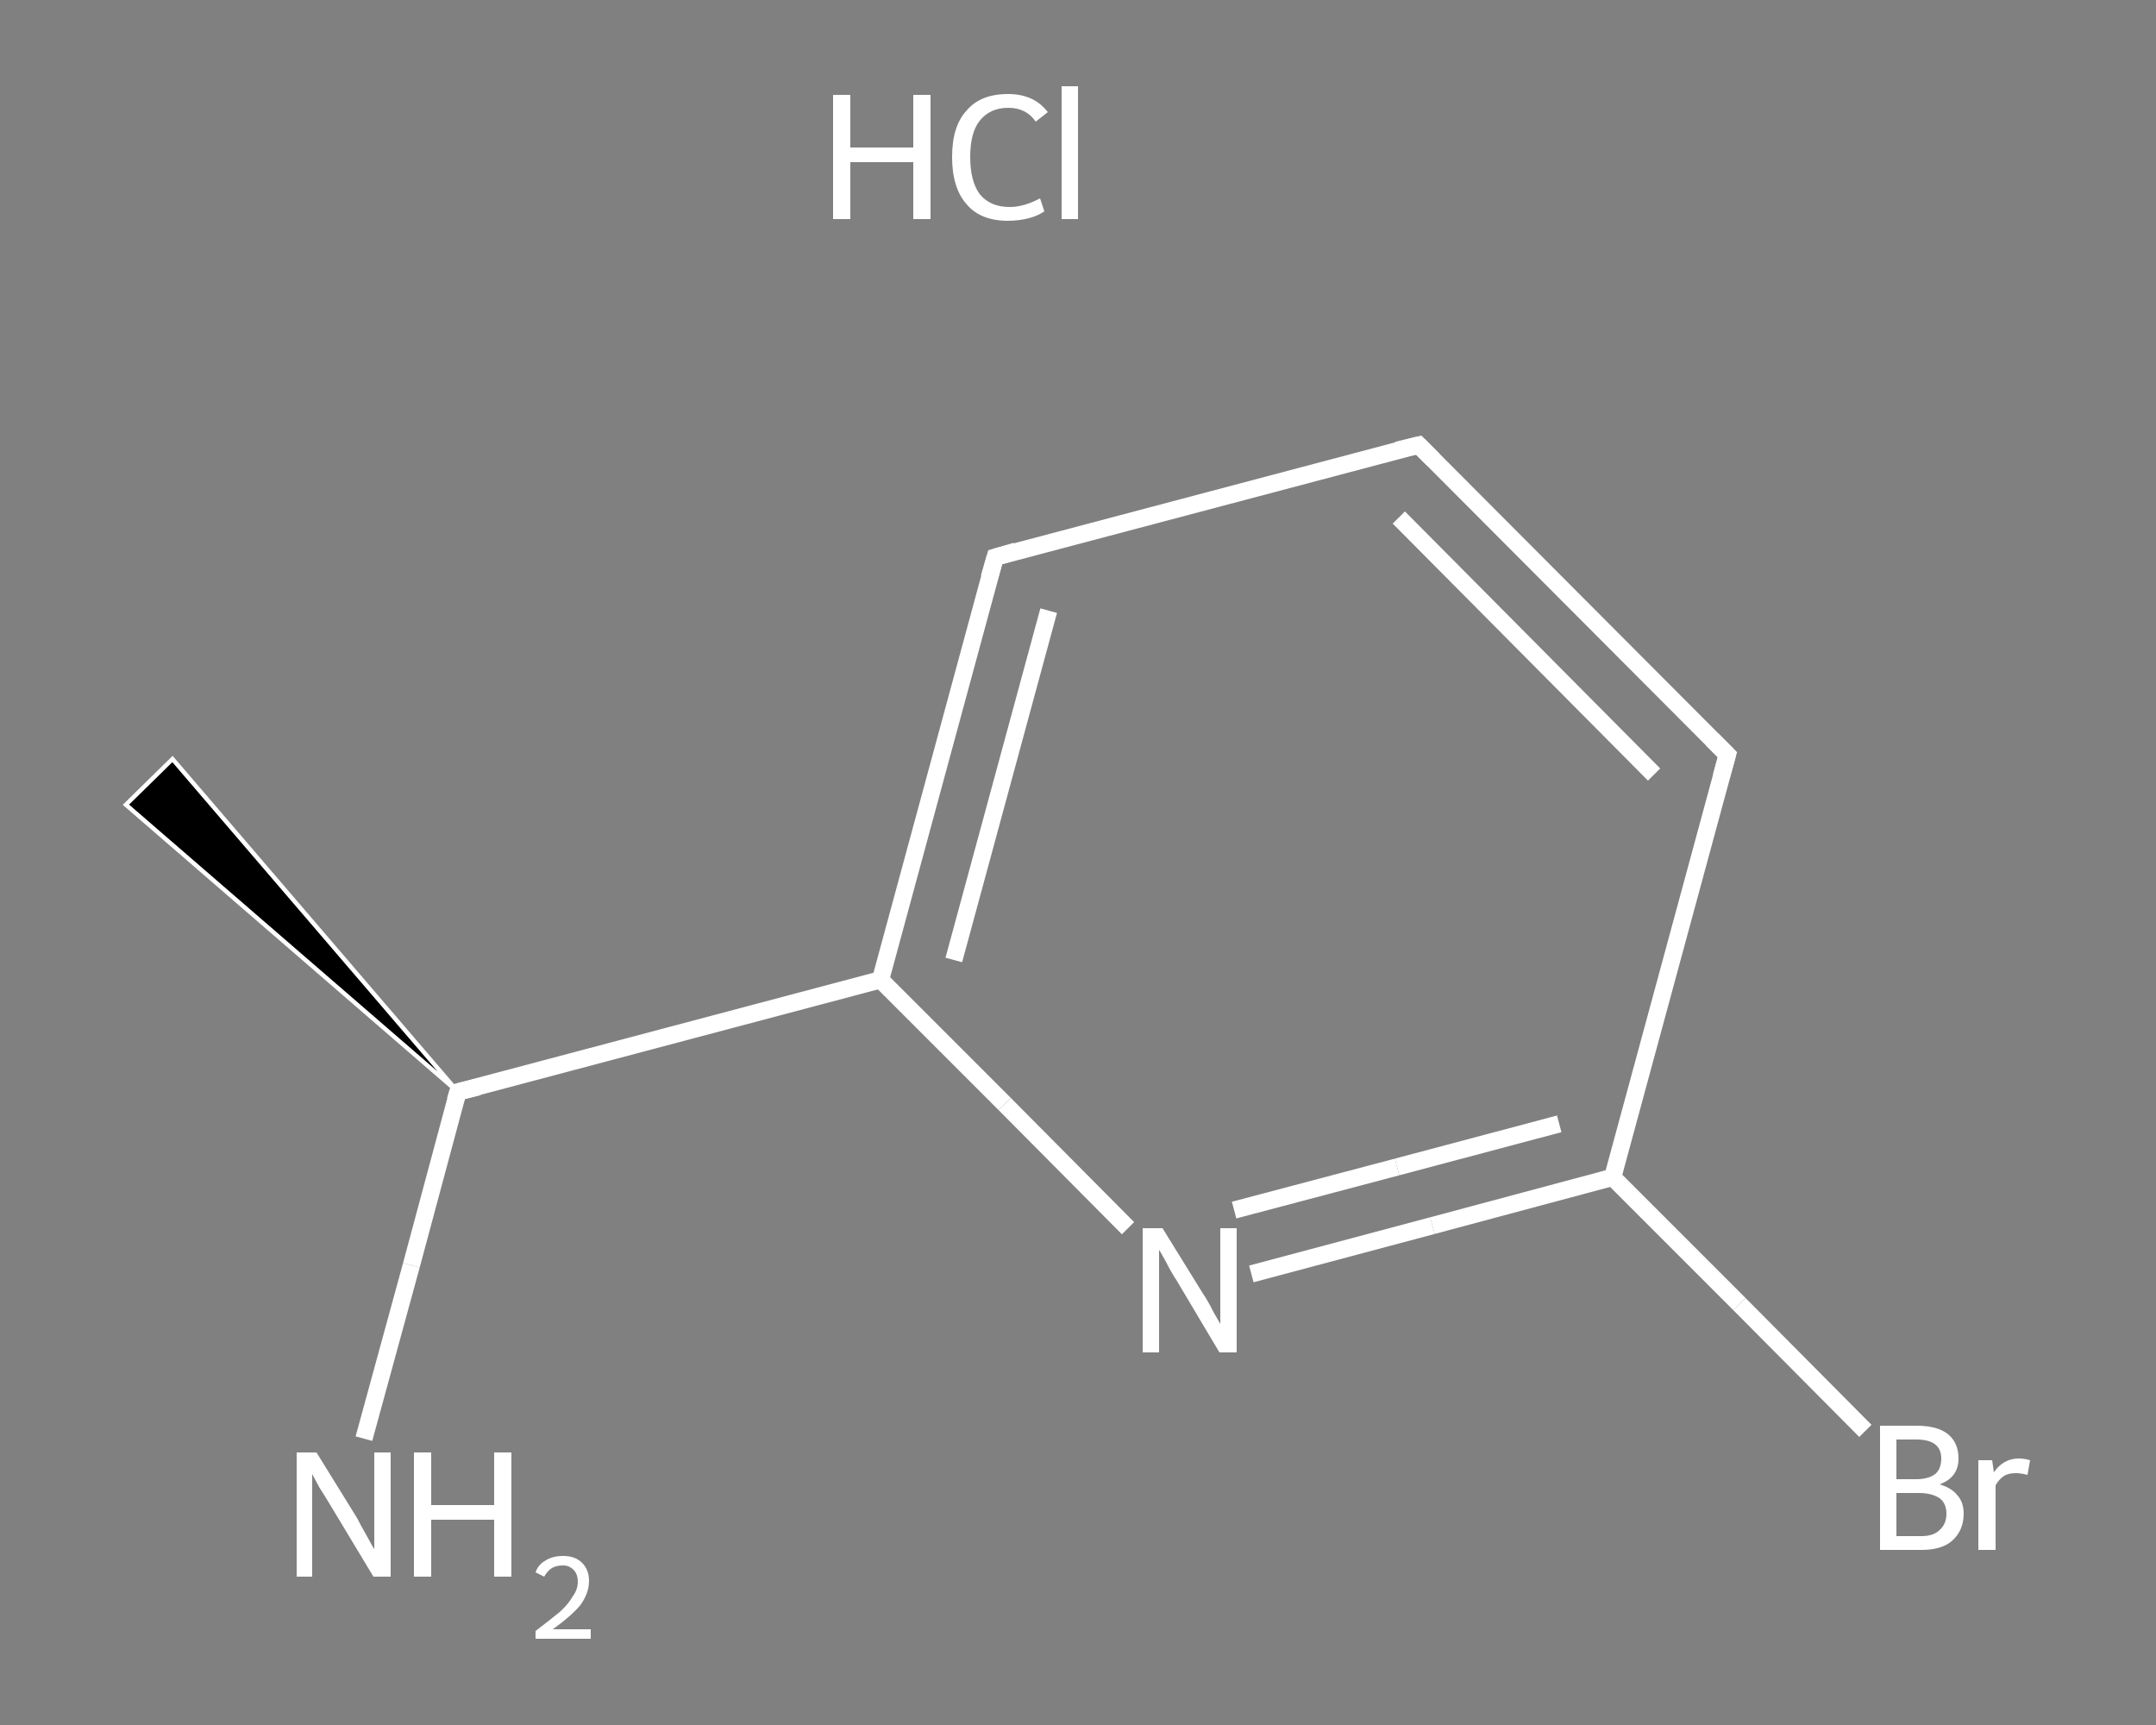 <?xml version='1.0' encoding='iso-8859-1'?>
<svg version='1.1' baseProfile='full'
              xmlns='http://www.w3.org/2000/svg'
                      xmlns:rdkit='http://www.rdkit.org/xml'
                      xmlns:xlink='http://www.w3.org/1999/xlink'
                  xml:space='preserve'
width='250px' height='200px' viewBox='0 0 250 200'>
<rect x="0" y="0" width="250" height="200" fill="#808080" stroke="none"/>
<!-- END OF HEADER -->
<rect style='opacity:1.0;fill:transparent;stroke:none' width='250.0' height='200.0' x='0.0' y='0.0'> </rect>
<path class='bond-0 atom-1 atom-0' d='M 53.1,126.6 L 14.6,93.3 L 20.0,88.0 Z' style='fill:#000000;fill-rule:evenodd;fill-opacity:1;stroke:#FFFFFF;stroke-width:0.5px;stroke-linecap:butt;stroke-linejoin:miter;stroke-opacity:1;' />
<path class='bond-1 atom-1 atom-2' d='M 53.1,126.6 L 47.7,146.7' style='fill:none;fill-rule:evenodd;stroke:#FFFFFF;stroke-width:2.0px;stroke-linecap:butt;stroke-linejoin:miter;stroke-opacity:1' />
<path class='bond-1 atom-1 atom-2' d='M 47.7,146.7 L 42.2,166.8' style='fill:none;fill-rule:evenodd;stroke:#FFFFFF;stroke-width:2.0px;stroke-linecap:butt;stroke-linejoin:miter;stroke-opacity:1' />
<path class='bond-2 atom-1 atom-3' d='M 53.1,126.6 L 102.1,113.6' style='fill:none;fill-rule:evenodd;stroke:#FFFFFF;stroke-width:2.0px;stroke-linecap:butt;stroke-linejoin:miter;stroke-opacity:1' />
<path class='bond-3 atom-3 atom-4' d='M 102.1,113.6 L 115.4,64.6' style='fill:none;fill-rule:evenodd;stroke:#FFFFFF;stroke-width:2.0px;stroke-linecap:butt;stroke-linejoin:miter;stroke-opacity:1' />
<path class='bond-3 atom-3 atom-4' d='M 110.6,111.3 L 121.6,70.8' style='fill:none;fill-rule:evenodd;stroke:#FFFFFF;stroke-width:2.0px;stroke-linecap:butt;stroke-linejoin:miter;stroke-opacity:1' />
<path class='bond-4 atom-4 atom-5' d='M 115.4,64.6 L 164.5,51.6' style='fill:none;fill-rule:evenodd;stroke:#FFFFFF;stroke-width:2.0px;stroke-linecap:butt;stroke-linejoin:miter;stroke-opacity:1' />
<path class='bond-5 atom-5 atom-6' d='M 164.5,51.6 L 200.3,87.5' style='fill:none;fill-rule:evenodd;stroke:#FFFFFF;stroke-width:2.0px;stroke-linecap:butt;stroke-linejoin:miter;stroke-opacity:1' />
<path class='bond-5 atom-5 atom-6' d='M 162.2,60.0 L 191.8,89.8' style='fill:none;fill-rule:evenodd;stroke:#FFFFFF;stroke-width:2.0px;stroke-linecap:butt;stroke-linejoin:miter;stroke-opacity:1' />
<path class='bond-6 atom-6 atom-7' d='M 200.3,87.5 L 187.0,136.5' style='fill:none;fill-rule:evenodd;stroke:#FFFFFF;stroke-width:2.0px;stroke-linecap:butt;stroke-linejoin:miter;stroke-opacity:1' />
<path class='bond-7 atom-7 atom-8' d='M 187.0,136.5 L 201.7,151.2' style='fill:none;fill-rule:evenodd;stroke:#FFFFFF;stroke-width:2.0px;stroke-linecap:butt;stroke-linejoin:miter;stroke-opacity:1' />
<path class='bond-7 atom-7 atom-8' d='M 201.7,151.2 L 216.3,165.9' style='fill:none;fill-rule:evenodd;stroke:#FFFFFF;stroke-width:2.0px;stroke-linecap:butt;stroke-linejoin:miter;stroke-opacity:1' />
<path class='bond-8 atom-7 atom-9' d='M 187.0,136.5 L 166.1,142.1' style='fill:none;fill-rule:evenodd;stroke:#FFFFFF;stroke-width:2.0px;stroke-linecap:butt;stroke-linejoin:miter;stroke-opacity:1' />
<path class='bond-8 atom-7 atom-9' d='M 166.1,142.1 L 145.1,147.7' style='fill:none;fill-rule:evenodd;stroke:#FFFFFF;stroke-width:2.0px;stroke-linecap:butt;stroke-linejoin:miter;stroke-opacity:1' />
<path class='bond-8 atom-7 atom-9' d='M 180.8,130.3 L 162.0,135.3' style='fill:none;fill-rule:evenodd;stroke:#FFFFFF;stroke-width:2.0px;stroke-linecap:butt;stroke-linejoin:miter;stroke-opacity:1' />
<path class='bond-8 atom-7 atom-9' d='M 162.0,135.3 L 143.1,140.3' style='fill:none;fill-rule:evenodd;stroke:#FFFFFF;stroke-width:2.0px;stroke-linecap:butt;stroke-linejoin:miter;stroke-opacity:1' />
<path class='bond-9 atom-9 atom-3' d='M 130.8,142.4 L 116.5,128.0' style='fill:none;fill-rule:evenodd;stroke:#FFFFFF;stroke-width:2.0px;stroke-linecap:butt;stroke-linejoin:miter;stroke-opacity:1' />
<path class='bond-9 atom-9 atom-3' d='M 116.5,128.0 L 102.1,113.6' style='fill:none;fill-rule:evenodd;stroke:#FFFFFF;stroke-width:2.0px;stroke-linecap:butt;stroke-linejoin:miter;stroke-opacity:1' />
<path d='M 52.8,127.6 L 53.1,126.6 L 55.5,126.0' style='fill:none;stroke:#FFFFFF;stroke-width:2.0px;stroke-linecap:butt;stroke-linejoin:miter;stroke-opacity:1;' />
<path d='M 114.7,67.0 L 115.4,64.6 L 117.8,63.9' style='fill:none;stroke:#FFFFFF;stroke-width:2.0px;stroke-linecap:butt;stroke-linejoin:miter;stroke-opacity:1;' />
<path d='M 162.0,52.2 L 164.5,51.6 L 166.2,53.3' style='fill:none;stroke:#FFFFFF;stroke-width:2.0px;stroke-linecap:butt;stroke-linejoin:miter;stroke-opacity:1;' />
<path d='M 198.5,85.7 L 200.3,87.5 L 199.6,90.0' style='fill:none;stroke:#FFFFFF;stroke-width:2.0px;stroke-linecap:butt;stroke-linejoin:miter;stroke-opacity:1;' />
<path class='atom-2' d='M 36.7 168.4
L 41.4 176.0
Q 41.8 176.8, 42.6 178.2
Q 43.3 179.5, 43.4 179.6
L 43.4 168.4
L 45.3 168.4
L 45.3 182.8
L 43.3 182.8
L 38.3 174.5
Q 37.7 173.5, 37.0 172.4
Q 36.4 171.3, 36.2 170.9
L 36.2 182.8
L 34.4 182.8
L 34.4 168.4
L 36.7 168.4
' fill='#FFFFFF'/>
<path class='atom-2' d='M 48.0 168.4
L 50.0 168.4
L 50.0 174.5
L 57.3 174.5
L 57.3 168.4
L 59.3 168.4
L 59.3 182.8
L 57.3 182.8
L 57.3 176.2
L 50.0 176.2
L 50.0 182.8
L 48.0 182.8
L 48.0 168.4
' fill='#FFFFFF'/>
<path class='atom-2' d='M 62.1 182.3
Q 62.4 181.4, 63.3 180.9
Q 64.1 180.4, 65.3 180.4
Q 66.7 180.4, 67.5 181.2
Q 68.3 182.0, 68.3 183.3
Q 68.3 184.7, 67.3 186.1
Q 66.2 187.4, 64.1 188.9
L 68.5 188.9
L 68.5 190.0
L 62.1 190.0
L 62.1 189.1
Q 63.8 187.8, 64.9 186.9
Q 65.9 186.0, 66.4 185.1
Q 67.0 184.3, 67.0 183.4
Q 67.0 182.5, 66.5 182.0
Q 66.0 181.5, 65.3 181.5
Q 64.5 181.5, 64.0 181.8
Q 63.5 182.1, 63.1 182.8
L 62.1 182.3
' fill='#FFFFFF'/>
<path class='atom-8' d='M 224.9 172.1
Q 226.3 172.5, 227.0 173.4
Q 227.7 174.2, 227.7 175.5
Q 227.7 177.4, 226.4 178.6
Q 225.2 179.7, 222.8 179.7
L 218.0 179.7
L 218.0 165.3
L 222.2 165.3
Q 224.7 165.3, 225.9 166.3
Q 227.1 167.3, 227.1 169.1
Q 227.1 171.3, 224.9 172.1
M 219.9 166.9
L 219.9 171.5
L 222.2 171.5
Q 223.6 171.5, 224.4 170.9
Q 225.1 170.3, 225.1 169.1
Q 225.1 166.9, 222.2 166.9
L 219.9 166.9
M 222.8 178.1
Q 224.2 178.1, 224.9 177.4
Q 225.7 176.7, 225.7 175.5
Q 225.7 174.3, 224.9 173.7
Q 224.0 173.1, 222.5 173.1
L 219.9 173.1
L 219.9 178.1
L 222.8 178.1
' fill='#FFFFFF'/>
<path class='atom-8' d='M 231.0 169.3
L 231.2 170.7
Q 232.3 169.1, 234.1 169.1
Q 234.7 169.1, 235.4 169.3
L 235.1 171.0
Q 234.3 170.8, 233.8 170.8
Q 232.9 170.8, 232.4 171.1
Q 231.8 171.5, 231.4 172.2
L 231.4 179.7
L 229.4 179.7
L 229.4 169.3
L 231.0 169.3
' fill='#FFFFFF'/>
<path class='atom-9' d='M 134.8 142.4
L 139.5 150.0
Q 140.0 150.7, 140.7 152.1
Q 141.5 153.5, 141.5 153.5
L 141.5 142.4
L 143.4 142.4
L 143.4 156.8
L 141.4 156.8
L 136.4 148.4
Q 135.8 147.5, 135.2 146.3
Q 134.6 145.2, 134.4 144.9
L 134.4 156.8
L 132.5 156.8
L 132.5 142.4
L 134.8 142.4
' fill='#FFFFFF'/>
<path class='atom-10' d='M 96.6 11.0
L 98.6 11.0
L 98.6 17.1
L 105.9 17.1
L 105.9 11.0
L 107.9 11.0
L 107.9 25.4
L 105.9 25.4
L 105.9 18.8
L 98.6 18.8
L 98.6 25.4
L 96.6 25.4
L 96.6 11.0
' fill='#FFFFFF'/>
<path class='atom-10' d='M 110.4 18.2
Q 110.4 14.6, 112.1 12.8
Q 113.7 10.9, 116.9 10.9
Q 119.9 10.9, 121.5 13.0
L 120.1 14.1
Q 119.0 12.5, 116.9 12.5
Q 114.8 12.5, 113.6 14.0
Q 112.5 15.4, 112.5 18.2
Q 112.5 21.0, 113.6 22.5
Q 114.8 24.0, 117.1 24.0
Q 118.7 24.0, 120.6 23.0
L 121.1 24.5
Q 120.4 25.0, 119.3 25.3
Q 118.1 25.6, 116.9 25.6
Q 113.7 25.6, 112.1 23.7
Q 110.4 21.8, 110.4 18.2
' fill='#FFFFFF'/>
<path class='atom-10' d='M 123.1 10.0
L 125.0 10.0
L 125.0 25.4
L 123.1 25.4
L 123.1 10.0
' fill='#FFFFFF'/>
</svg>
